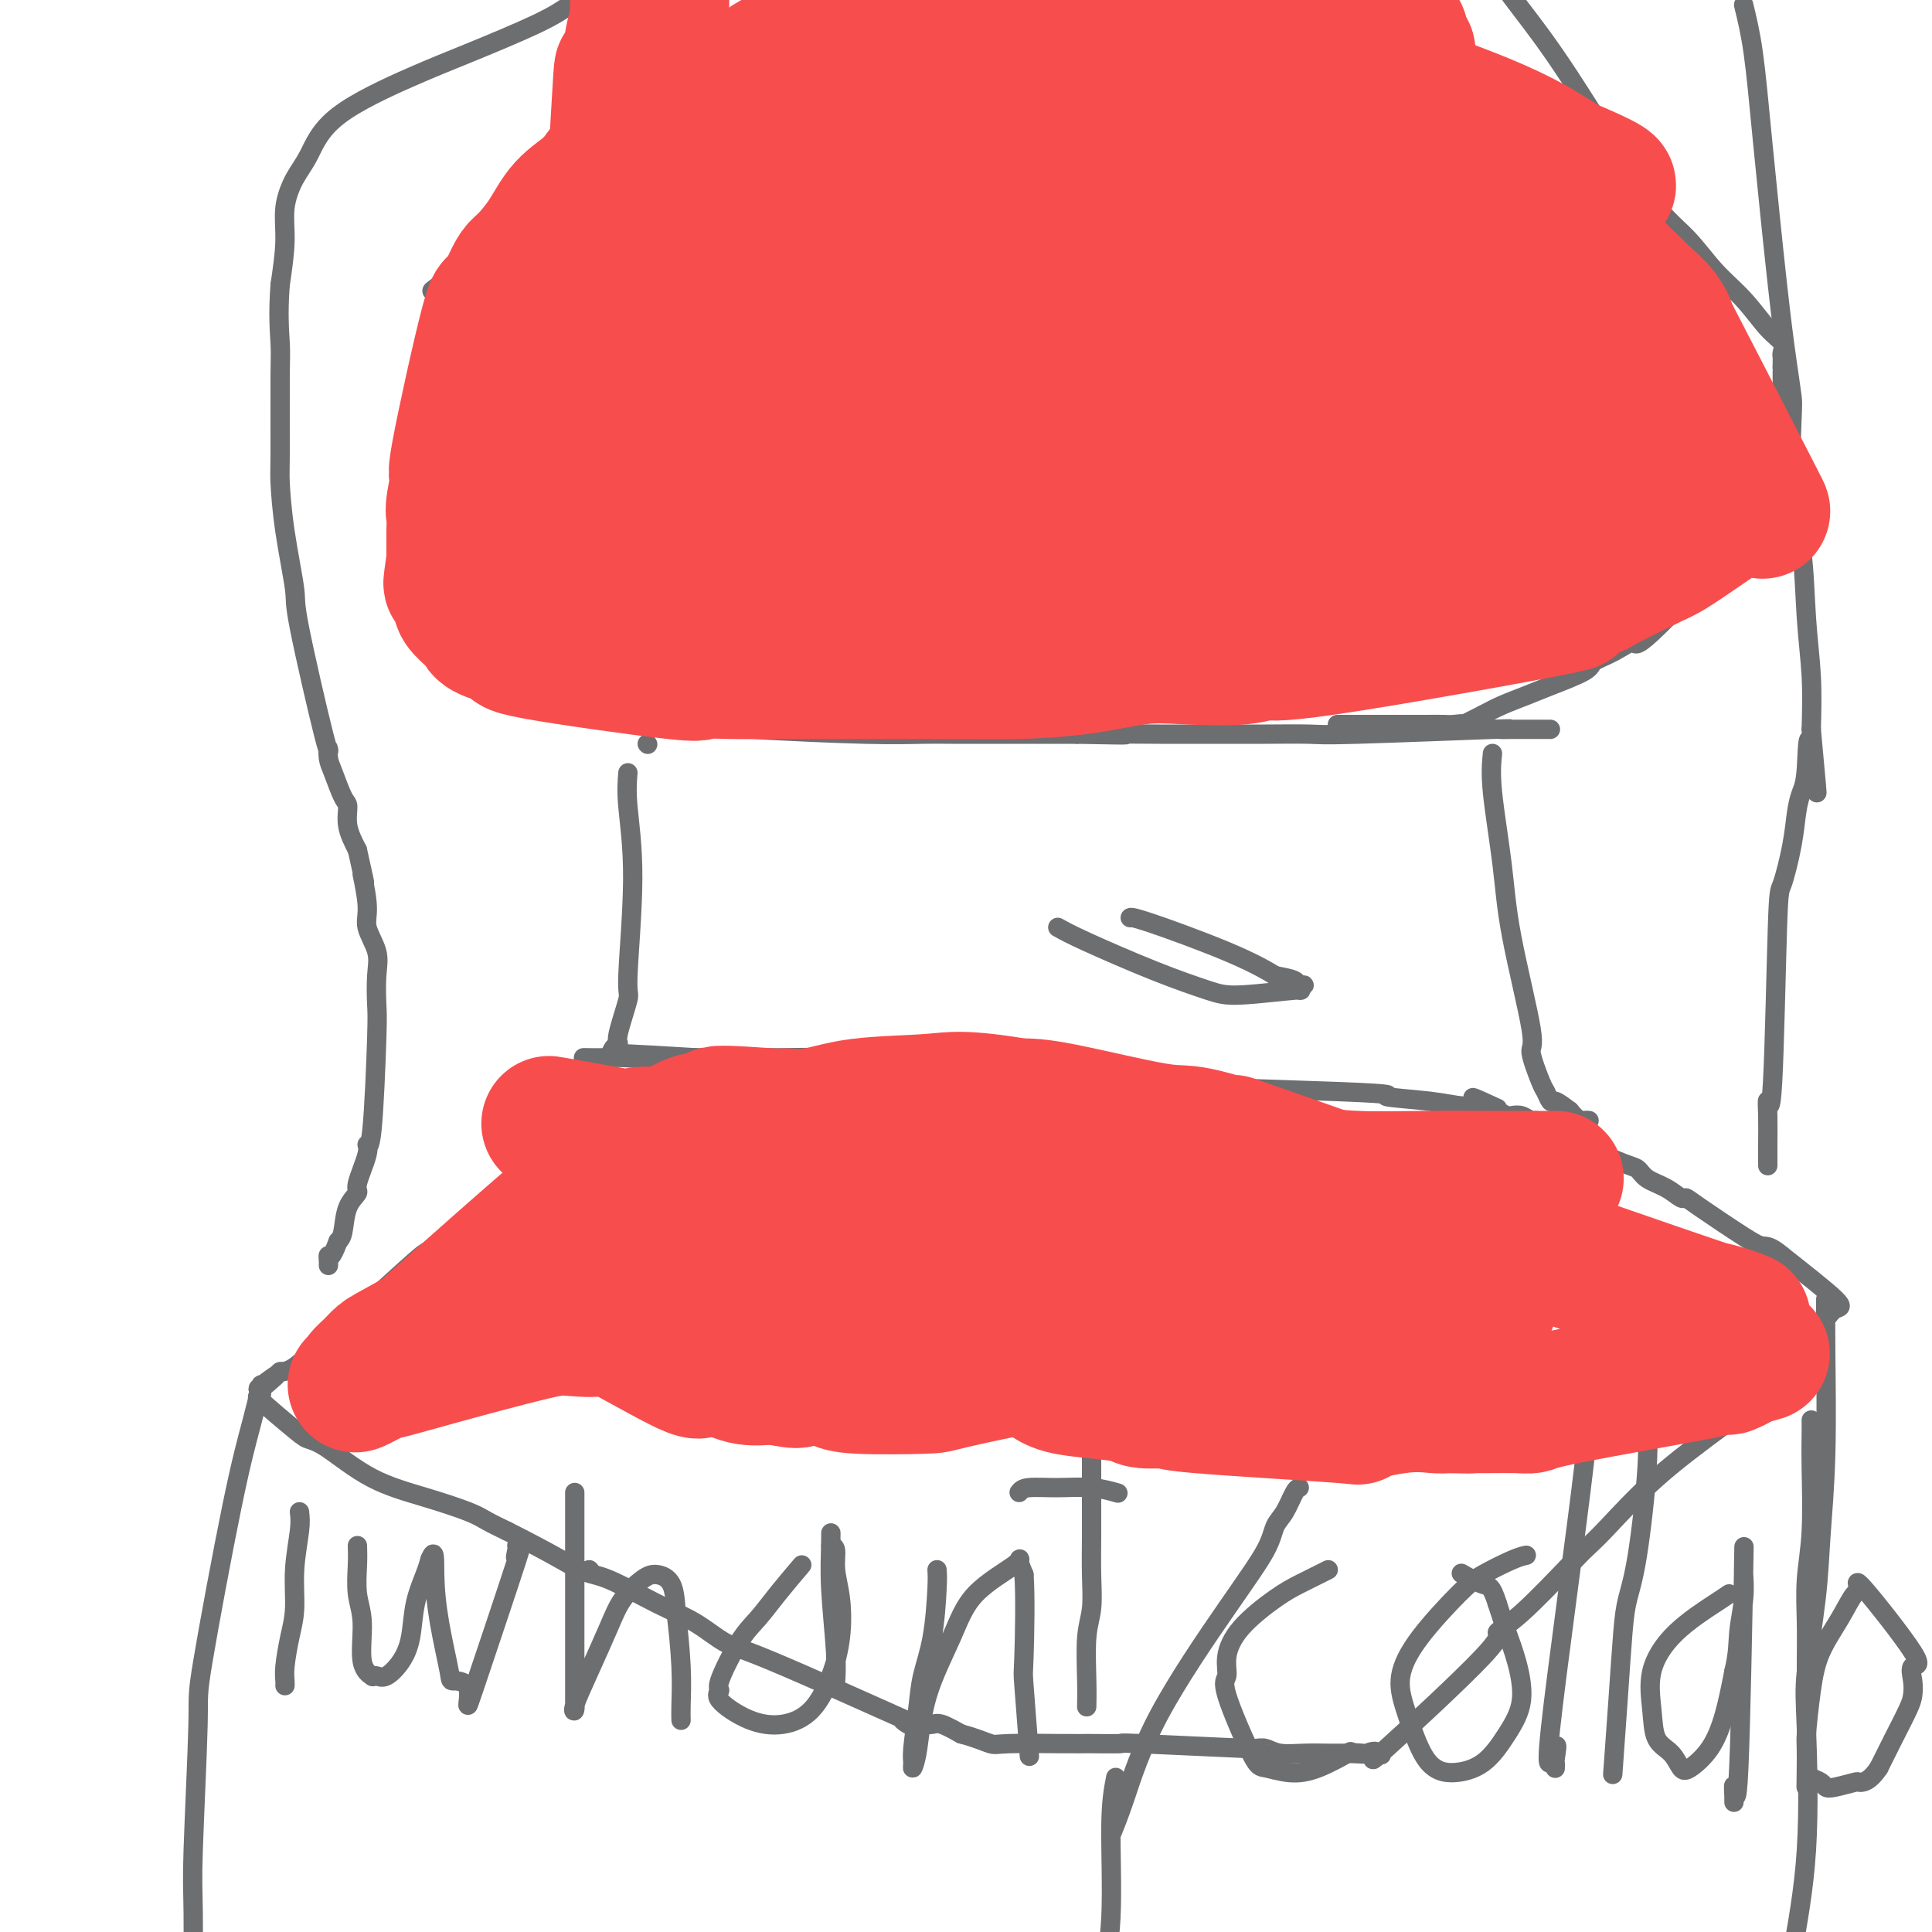 <svg viewBox='0 0 400 400' version='1.1' xmlns='http://www.w3.org/2000/svg' xmlns:xlink='http://www.w3.org/1999/xlink'><g fill='none' stroke='#6D6E70' stroke-width='4' stroke-linecap='round' stroke-linejoin='round'><path d='M183,-6c-6.519,4.793 -13.039,9.586 -18,13c-4.961,3.414 -8.364,5.448 -12,8c-3.636,2.552 -7.506,5.622 -11,8c-3.494,2.378 -6.611,4.064 -9,6c-2.389,1.936 -4.050,4.122 -7,6c-2.950,1.878 -7.188,3.446 -10,5c-2.812,1.554 -4.199,3.092 -5,4c-0.801,0.908 -1.016,1.185 -2,2c-0.984,0.815 -2.738,2.167 -4,3c-1.262,0.833 -2.032,1.147 -3,2c-0.968,0.853 -2.134,2.244 -3,3c-0.866,0.756 -1.433,0.878 -2,1'/><path d='M97,55c-13.757,9.675 -5.150,3.363 -2,1c3.150,-2.363 0.844,-0.778 0,0c-0.844,0.778 -0.227,0.748 0,1c0.227,0.252 0.065,0.786 0,1c-0.065,0.214 -0.032,0.107 0,0'/><path d='M95,58c-0.309,0.626 -0.083,0.692 0,1c0.083,0.308 0.022,0.859 0,1c-0.022,0.141 -0.006,-0.130 0,0c0.006,0.130 0.002,0.659 0,1c-0.002,0.341 -0.000,0.494 0,1c0.000,0.506 0.000,1.366 0,2c-0.000,0.634 -0.000,1.044 0,1c0.000,-0.044 0.000,-0.542 0,1c-0.000,1.542 -0.000,5.123 0,9c0.000,3.877 0.000,8.048 0,10c-0.000,1.952 -0.000,1.683 0,2c0.000,0.317 0.000,1.219 0,2c-0.000,0.781 -0.000,1.441 0,2c0.000,0.559 0.000,1.017 0,2c-0.000,0.983 -0.000,2.492 0,4'/><path d='M95,97c0.454,7.054 1.590,5.190 2,5c0.410,-0.190 0.096,1.296 0,3c-0.096,1.704 0.027,3.627 0,5c-0.027,1.373 -0.203,2.198 0,3c0.203,0.802 0.786,1.583 1,2c0.214,0.417 0.057,0.470 0,1c-0.057,0.530 -0.016,1.537 0,2c0.016,0.463 0.008,0.383 0,2c-0.008,1.617 -0.016,4.930 0,6c0.016,1.070 0.056,-0.105 0,0c-0.056,0.105 -0.207,1.490 0,2c0.207,0.510 0.774,0.146 1,0c0.226,-0.146 0.113,-0.073 0,0'/><path d='M99,128c0.653,4.991 0.287,1.967 0,1c-0.287,-0.967 -0.493,0.123 0,1c0.493,0.877 1.685,1.541 2,2c0.315,0.459 -0.249,0.712 0,1c0.249,0.288 1.309,0.612 2,1c0.691,0.388 1.014,0.840 1,1c-0.014,0.160 -0.364,0.028 1,1c1.364,0.972 4.444,3.048 6,4c1.556,0.952 1.590,0.781 2,1c0.410,0.219 1.196,0.829 2,1c0.804,0.171 1.625,-0.098 2,0c0.375,0.098 0.302,0.562 2,1c1.698,0.438 5.166,0.849 7,1c1.834,0.151 2.032,0.041 3,0c0.968,-0.041 2.705,-0.012 4,0c1.295,0.012 2.147,0.006 3,0'/><path d='M136,144c4.130,0.309 3.955,0.083 4,0c0.045,-0.083 0.310,-0.022 2,0c1.690,0.022 4.806,0.004 7,0c2.194,-0.004 3.465,0.006 4,0c0.535,-0.006 0.334,-0.029 2,0c1.666,0.029 5.199,0.111 7,0c1.801,-0.111 1.869,-0.414 4,0c2.131,0.414 6.323,1.547 8,2c1.677,0.453 0.838,0.227 0,0'/><path d='M309,-6c1.796,2.425 3.591,4.850 6,8c2.409,3.150 5.431,7.026 10,14c4.569,6.974 10.686,17.048 15,23c4.314,5.952 6.824,7.783 9,10c2.176,2.217 4.019,4.821 6,7c1.981,2.179 4.100,3.932 6,6c1.900,2.068 3.581,4.452 5,6c1.419,1.548 2.576,2.260 3,3c0.424,0.740 0.114,1.508 0,2c-0.114,0.492 -0.031,0.709 0,1c0.031,0.291 0.009,0.654 0,1c-0.009,0.346 -0.004,0.673 0,1'/><path d='M369,76c-0.000,0.713 -0.001,-0.006 0,0c0.001,0.006 0.002,0.737 0,1c-0.002,0.263 -0.008,0.058 0,1c0.008,0.942 0.029,3.030 0,5c-0.029,1.970 -0.110,3.823 0,6c0.110,2.177 0.411,4.679 -1,8c-1.411,3.321 -4.533,7.460 -6,10c-1.467,2.540 -1.280,3.482 -5,8c-3.720,4.518 -11.348,12.613 -15,16c-3.652,3.387 -3.327,2.066 -4,2c-0.673,-0.066 -2.345,1.123 -4,2c-1.655,0.877 -3.292,1.442 -4,2c-0.708,0.558 -0.485,1.108 -2,2c-1.515,0.892 -4.767,2.126 -7,3c-2.233,0.874 -3.447,1.389 -5,2c-1.553,0.611 -3.444,1.317 -5,2c-1.556,0.683 -2.778,1.341 -4,2'/><path d='M307,148c-6.218,3.083 -4.265,2.290 -4,2c0.265,-0.290 -1.160,-0.078 -2,0c-0.840,0.078 -1.096,0.021 -2,0c-0.904,-0.021 -2.457,-0.006 -4,0c-1.543,0.006 -3.078,0.001 -4,0c-0.922,-0.001 -1.232,-0.000 -2,0c-0.768,0.000 -1.996,0.000 -4,0c-2.004,-0.000 -4.786,-0.000 -6,0c-1.214,0.000 -0.862,0.000 -1,0c-0.138,-0.000 -0.768,-0.000 -1,0c-0.232,0.000 -0.066,0.000 0,0c0.066,-0.000 0.033,-0.000 0,0'/><path d='M134,154c0.000,0.000 0.100,0.100 0.1,0.1'/><path d='M132,150c2.179,-0.083 4.357,-0.166 8,0c3.643,0.166 8.750,0.580 16,1c7.250,0.420 16.642,0.845 23,1c6.358,0.155 9.682,0.042 12,0c2.318,-0.042 3.631,-0.011 6,0c2.369,0.011 5.795,0.003 8,0c2.205,-0.003 3.189,-0.001 4,0c0.811,0.001 1.449,0.000 3,0c1.551,-0.000 4.015,-0.000 6,0c1.985,0.000 3.493,0.000 5,0'/><path d='M223,152c15.464,0.309 8.623,0.083 8,0c-0.623,-0.083 4.971,-0.023 9,0c4.029,0.023 6.494,0.007 9,0c2.506,-0.007 5.055,-0.006 7,0c1.945,0.006 3.286,0.016 6,0c2.714,-0.016 6.801,-0.057 9,0c2.199,0.057 2.512,0.211 10,0c7.488,-0.211 22.153,-0.789 28,-1c5.847,-0.211 2.877,-0.057 2,0c-0.877,0.057 0.340,0.015 2,0c1.660,-0.015 3.765,-0.004 5,0c1.235,0.004 1.602,0.001 2,0c0.398,-0.001 0.828,-0.000 1,0c0.172,0.000 0.086,0.000 0,0'/><path d='M130,160c-0.148,1.840 -0.296,3.680 0,7c0.296,3.320 1.037,8.118 1,15c-0.037,6.882 -0.850,15.846 -1,20c-0.150,4.154 0.364,3.496 0,5c-0.364,1.504 -1.607,5.169 -2,7c-0.393,1.831 0.063,1.828 0,2c-0.063,0.172 -0.646,0.520 -1,1c-0.354,0.480 -0.480,1.091 -1,2c-0.520,0.909 -1.434,2.117 -2,3c-0.566,0.883 -0.783,1.442 -1,2'/><path d='M123,224c-1.569,2.958 -1.993,1.854 -2,2c-0.007,0.146 0.401,1.541 0,2c-0.401,0.459 -1.613,-0.018 -2,0c-0.387,0.018 0.050,0.531 0,1c-0.050,0.469 -0.587,0.894 -1,1c-0.413,0.106 -0.702,-0.108 -1,0c-0.298,0.108 -0.604,0.538 -1,1c-0.396,0.462 -0.883,0.957 -1,1c-0.117,0.043 0.134,-0.364 0,0c-0.134,0.364 -0.655,1.500 -1,2c-0.345,0.500 -0.516,0.365 -1,1c-0.484,0.635 -1.281,2.038 -2,3c-0.719,0.962 -1.359,1.481 -2,2'/><path d='M109,240c-2.439,2.983 -1.536,2.440 -2,3c-0.464,0.560 -2.293,2.224 -3,3c-0.707,0.776 -0.290,0.662 -3,3c-2.710,2.338 -8.547,7.126 -11,9c-2.453,1.874 -1.522,0.835 -4,3c-2.478,2.165 -8.364,7.536 -11,10c-2.636,2.464 -2.024,2.023 -2,2c0.024,-0.023 -0.542,0.372 -1,1c-0.458,0.628 -0.808,1.489 -1,2c-0.192,0.511 -0.227,0.673 -1,1c-0.773,0.327 -2.285,0.819 -4,2c-1.715,1.181 -3.633,3.052 -5,4c-1.367,0.948 -2.184,0.974 -3,1'/><path d='M58,284c-7.934,6.914 -2.268,2.200 -1,1c1.268,-1.200 -1.863,1.112 -3,2c-1.137,0.888 -0.281,0.350 0,0c0.281,-0.350 -0.014,-0.511 0,0c0.014,0.511 0.338,1.694 0,2c-0.338,0.306 -1.337,-0.267 0,1c1.337,1.267 5.011,4.373 7,6c1.989,1.627 2.293,1.777 3,2c0.707,0.223 1.816,0.521 4,2c2.184,1.479 5.444,4.139 9,6c3.556,1.861 7.407,2.921 11,4c3.593,1.079 6.929,2.175 9,3c2.071,0.825 2.877,1.379 4,2c1.123,0.621 2.561,1.311 4,2'/><path d='M105,317c9.974,5.008 12.908,7.026 15,8c2.092,0.974 3.340,0.902 6,2c2.660,1.098 6.731,3.364 10,5c3.269,1.636 5.736,2.640 8,4c2.264,1.360 4.327,3.076 6,4c1.673,0.924 2.958,1.057 10,4c7.042,2.943 19.840,8.698 25,11c5.160,2.302 2.681,1.153 2,1c-0.681,-0.153 0.435,0.690 1,1c0.565,0.310 0.580,0.089 1,0c0.420,-0.089 1.247,-0.044 2,0c0.753,0.044 1.434,0.089 2,0c0.566,-0.089 1.019,-0.311 2,0c0.981,0.311 2.491,1.156 4,2'/><path d='M199,359c2.978,0.762 4.924,1.669 6,2c1.076,0.331 1.283,0.088 4,0c2.717,-0.088 7.944,-0.020 11,0c3.056,0.020 3.943,-0.009 6,0c2.057,0.009 5.286,0.055 6,0c0.714,-0.055 -1.085,-0.212 4,0c5.085,0.212 17.055,0.793 22,1c4.945,0.207 2.867,0.041 2,0c-0.867,-0.041 -0.522,0.041 0,0c0.522,-0.041 1.220,-0.207 2,0c0.780,0.207 1.642,0.788 3,1c1.358,0.212 3.212,0.057 5,0c1.788,-0.057 3.511,-0.016 5,0c1.489,0.016 2.745,0.008 4,0'/><path d='M279,363c12.772,0.623 4.703,0.181 2,0c-2.703,-0.181 -0.038,-0.102 1,0c1.038,0.102 0.450,0.225 1,0c0.550,-0.225 2.238,-0.798 2,0c-0.238,0.798 -2.401,2.968 2,-1c4.401,-3.968 15.367,-14.074 20,-19c4.633,-4.926 2.934,-4.672 3,-5c0.066,-0.328 1.897,-1.237 5,-4c3.103,-2.763 7.478,-7.378 10,-10c2.522,-2.622 3.191,-3.249 4,-4c0.809,-0.751 1.756,-1.625 4,-4c2.244,-2.375 5.784,-6.250 10,-10c4.216,-3.750 9.108,-7.375 14,-11'/><path d='M357,295c13.325,-12.356 10.636,-9.245 11,-10c0.364,-0.755 3.780,-5.376 6,-8c2.220,-2.624 3.245,-3.250 4,-4c0.755,-0.750 1.242,-1.625 2,-2c0.758,-0.375 1.788,-0.250 0,-2c-1.788,-1.750 -6.394,-5.375 -11,-9'/><path d='M369,260c-2.499,-2.122 -3.246,-1.926 -4,-2c-0.754,-0.074 -1.516,-0.418 -4,-2c-2.484,-1.582 -6.689,-4.401 -9,-6c-2.311,-1.599 -2.726,-1.976 -3,-2c-0.274,-0.024 -0.405,0.307 -1,0c-0.595,-0.307 -1.652,-1.252 -3,-2c-1.348,-0.748 -2.988,-1.301 -4,-2c-1.012,-0.699 -1.398,-1.545 -2,-2c-0.602,-0.455 -1.421,-0.518 -5,-2c-3.579,-1.482 -9.919,-4.383 -13,-6c-3.081,-1.617 -2.905,-1.949 -3,-2c-0.095,-0.051 -0.462,0.180 -1,0c-0.538,-0.180 -1.247,-0.770 -2,-1c-0.753,-0.230 -1.549,-0.100 -2,0c-0.451,0.100 -0.557,0.172 -1,0c-0.443,-0.172 -1.221,-0.586 -2,-1'/><path d='M310,230c-9.356,-4.864 -3.247,-2.025 -1,-1c2.247,1.025 0.631,0.234 -1,0c-1.631,-0.234 -3.276,0.088 -5,0c-1.724,-0.088 -3.526,-0.587 -7,-1c-3.474,-0.413 -8.621,-0.740 -9,-1c-0.379,-0.260 4.011,-0.455 -10,-1c-14.011,-0.545 -46.422,-1.442 -60,-2c-13.578,-0.558 -8.323,-0.776 -8,-1c0.323,-0.224 -4.286,-0.452 -9,-1c-4.714,-0.548 -9.531,-1.415 -15,-2c-5.469,-0.585 -11.588,-0.888 -15,-1c-3.412,-0.112 -4.118,-0.032 -8,0c-3.882,0.032 -10.941,0.016 -18,0'/><path d='M144,219c-27.745,-1.702 -14.106,-0.456 -10,0c4.106,0.456 -1.320,0.122 -4,0c-2.680,-0.122 -2.615,-0.033 -4,0c-1.385,0.033 -4.219,0.009 -5,0c-0.781,-0.009 0.491,-0.003 1,0c0.509,0.003 0.254,0.001 0,0'/><path d='M309,156c-0.199,1.991 -0.399,3.982 0,8c0.399,4.018 1.396,10.065 2,15c0.604,4.935 0.816,8.760 2,15c1.184,6.240 3.340,14.895 4,19c0.660,4.105 -0.175,3.659 0,5c0.175,1.341 1.362,4.470 2,6c0.638,1.530 0.728,1.462 1,2c0.272,0.538 0.727,1.683 1,2c0.273,0.317 0.364,-0.195 1,0c0.636,0.195 1.818,1.098 3,2'/><path d='M325,230c1.857,2.310 2.500,2.083 3,2c0.500,-0.083 0.857,-0.024 1,0c0.143,0.024 0.071,0.012 0,0'/><path d='M219,192c1.251,0.699 2.502,1.399 6,3c3.498,1.601 9.244,4.104 14,6c4.756,1.896 8.523,3.183 11,4c2.477,0.817 3.665,1.162 7,1c3.335,-0.162 8.816,-0.831 11,-1c2.184,-0.169 1.071,0.162 1,0c-0.071,-0.162 0.898,-0.817 1,-1c0.102,-0.183 -0.665,0.104 -1,0c-0.335,-0.104 -0.239,-0.601 -1,-1c-0.761,-0.399 -2.381,-0.699 -4,-1'/><path d='M264,202c-1.978,-1.249 -4.922,-2.871 -10,-5c-5.078,-2.129 -12.290,-4.766 -16,-6c-3.710,-1.234 -3.917,-1.067 -4,-1c-0.083,0.067 -0.041,0.033 0,0'/><path d='M118,1c-1.627,1.113 -3.254,2.226 -7,4c-3.746,1.774 -9.612,4.209 -14,6c-4.388,1.791 -7.299,2.938 -12,5c-4.701,2.062 -11.192,5.037 -15,8c-3.808,2.963 -4.932,5.913 -6,8c-1.068,2.087 -2.080,3.312 -3,5c-0.920,1.688 -1.748,3.839 -2,6c-0.252,2.161 0.071,4.332 0,7c-0.071,2.668 -0.535,5.834 -1,9'/><path d='M58,59c-0.464,5.939 -0.123,9.785 0,12c0.123,2.215 0.027,2.797 0,7c-0.027,4.203 0.016,12.027 0,16c-0.016,3.973 -0.092,4.094 0,6c0.092,1.906 0.350,5.598 1,10c0.650,4.402 1.690,9.515 2,12c0.310,2.485 -0.111,2.343 1,8c1.111,5.657 3.754,17.113 5,22c1.246,4.887 1.094,3.205 1,3c-0.094,-0.205 -0.132,1.066 0,2c0.132,0.934 0.433,1.529 1,3c0.567,1.471 1.399,3.817 2,5c0.601,1.183 0.969,1.203 1,2c0.031,0.797 -0.277,2.371 0,4c0.277,1.629 1.138,3.315 2,5'/><path d='M74,176c2.478,11.042 1.172,5.648 1,5c-0.172,-0.648 0.791,3.451 1,6c0.209,2.549 -0.336,3.549 0,5c0.336,1.451 1.551,3.354 2,5c0.449,1.646 0.130,3.036 0,5c-0.130,1.964 -0.071,4.504 0,6c0.071,1.496 0.155,1.949 0,7c-0.155,5.051 -0.547,14.700 -1,19c-0.453,4.300 -0.965,3.250 -1,3c-0.035,-0.250 0.408,0.300 0,2c-0.408,1.700 -1.667,4.549 -2,6c-0.333,1.451 0.261,1.502 0,2c-0.261,0.498 -1.378,1.442 -2,3c-0.622,1.558 -0.749,3.731 -1,5c-0.251,1.269 -0.625,1.635 -1,2'/><path d='M70,257c-1.536,4.193 -1.876,3.175 -2,3c-0.124,-0.175 -0.033,0.491 0,1c0.033,0.509 0.010,0.860 0,1c-0.010,0.140 -0.005,0.070 0,0'/><path d='M361,1c0.696,2.839 1.391,5.678 2,10c0.609,4.322 1.130,10.127 2,19c0.870,8.873 2.088,20.814 3,29c0.912,8.186 1.519,12.619 2,16c0.481,3.381 0.835,5.712 1,7c0.165,1.288 0.139,1.533 0,5c-0.139,3.467 -0.391,10.155 0,15c0.391,4.845 1.424,7.845 2,12c0.576,4.155 0.693,9.465 1,14c0.307,4.535 0.802,8.296 1,12c0.198,3.704 0.099,7.352 0,11'/><path d='M375,151c2.214,23.938 0.749,8.783 0,4c-0.749,-4.783 -0.782,0.807 -1,4c-0.218,3.193 -0.622,3.989 -1,5c-0.378,1.011 -0.731,2.237 -1,4c-0.269,1.763 -0.454,4.063 -1,7c-0.546,2.937 -1.453,6.510 -2,8c-0.547,1.490 -0.735,0.898 -1,9c-0.265,8.102 -0.607,24.900 -1,32c-0.393,7.100 -0.837,4.502 -1,4c-0.163,-0.502 -0.044,1.092 0,3c0.044,1.908 0.012,4.129 0,6c-0.012,1.871 -0.003,3.392 0,4c0.003,0.608 0.002,0.304 0,0'/><path d='M231,368c-0.469,2.405 -0.939,4.809 -1,10c-0.061,5.191 0.286,13.168 0,19c-0.286,5.832 -1.205,9.521 -2,16c-0.795,6.479 -1.465,15.750 -2,23c-0.535,7.250 -0.935,12.479 -1,16c-0.065,3.521 0.206,5.333 0,8c-0.206,2.667 -0.890,6.189 -2,11c-1.110,4.811 -2.645,10.911 -4,15c-1.355,4.089 -2.530,6.168 -3,7c-0.470,0.832 -0.235,0.416 0,0'/><path d='M54,287c-0.568,2.373 -1.137,4.746 -2,8c-0.863,3.254 -2.021,7.388 -4,17c-1.979,9.612 -4.779,24.701 -6,32c-1.221,7.299 -0.862,6.810 -1,13c-0.138,6.190 -0.771,19.061 -1,26c-0.229,6.939 -0.053,7.947 0,13c0.053,5.053 -0.016,14.152 0,22c0.016,7.848 0.118,14.444 0,19c-0.118,4.556 -0.455,7.073 1,13c1.455,5.927 4.701,15.265 6,19c1.299,3.735 0.649,1.868 0,0'/><path d='M378,269c-0.026,2.710 -0.053,5.420 0,11c0.053,5.580 0.185,14.031 0,21c-0.185,6.969 -0.688,12.458 -1,17c-0.312,4.542 -0.433,8.139 -1,13c-0.567,4.861 -1.582,10.987 -2,15c-0.418,4.013 -0.241,5.913 0,12c0.241,6.087 0.546,16.359 0,25c-0.546,8.641 -1.941,15.649 -3,22c-1.059,6.351 -1.780,12.045 -3,17c-1.220,4.955 -2.937,9.170 -4,12c-1.063,2.830 -1.470,4.274 -2,6c-0.530,1.726 -1.181,3.734 -2,7c-0.819,3.266 -1.805,7.790 -3,12c-1.195,4.210 -2.597,8.105 -4,12'/><path d='M353,471c-3.000,8.511 -3.000,5.289 -3,4c0.000,-1.289 0.000,-0.644 0,0'/><path d='M230,380c0.838,-2.036 1.677,-4.071 3,-8c1.323,-3.929 3.131,-9.750 7,-17c3.869,-7.250 9.800,-15.929 14,-22c4.200,-6.071 6.670,-9.536 8,-12c1.330,-2.464 1.519,-3.928 2,-5c0.481,-1.072 1.253,-1.751 2,-3c0.747,-1.249 1.470,-3.067 2,-4c0.530,-0.933 0.866,-0.981 1,-1c0.134,-0.019 0.067,-0.010 0,0'/><path d='M62,313c0.119,0.990 0.238,1.980 0,4c-0.238,2.020 -0.834,5.070 -1,8c-0.166,2.930 0.099,5.742 0,8c-0.099,2.258 -0.562,3.964 -1,6c-0.438,2.036 -0.849,4.402 -1,6c-0.151,1.598 -0.040,2.428 0,3c0.040,0.572 0.011,0.885 0,1c-0.011,0.115 -0.003,0.033 0,0c0.003,-0.033 0.002,-0.016 0,0'/><path d='M74,320c0.035,1.135 0.070,2.269 0,4c-0.070,1.731 -0.244,4.058 0,6c0.244,1.942 0.905,3.501 1,6c0.095,2.499 -0.376,5.940 0,8c0.376,2.060 1.599,2.740 2,3c0.401,0.260 -0.019,0.099 0,0c0.019,-0.099 0.476,-0.135 1,0c0.524,0.135 1.114,0.441 2,0c0.886,-0.441 2.070,-1.628 3,-3c0.930,-1.372 1.608,-2.928 2,-5c0.392,-2.072 0.497,-4.658 1,-7c0.503,-2.342 1.405,-4.438 2,-6c0.595,-1.562 0.884,-2.589 1,-3c0.116,-0.411 0.058,-0.205 0,0'/><path d='M89,323c1.126,-3.022 0.941,-0.077 1,3c0.059,3.077 0.360,6.288 1,10c0.640,3.712 1.617,7.927 2,10c0.383,2.073 0.172,2.004 1,2c0.828,-0.004 2.695,0.055 3,2c0.305,1.945 -0.952,5.775 1,0c1.952,-5.775 7.111,-21.155 9,-27c1.889,-5.845 0.506,-2.154 0,-1c-0.506,1.154 -0.136,-0.228 0,-1c0.136,-0.772 0.039,-0.935 0,-1c-0.039,-0.065 -0.019,-0.033 0,0'/><path d='M122,325c0.000,0.000 0.100,0.100 0.1,0.1'/><path d='M119,309c-0.000,0.929 -0.000,1.859 0,4c0.000,2.141 0.001,5.495 0,8c-0.001,2.505 -0.002,4.161 0,10c0.002,5.839 0.008,15.861 0,20c-0.008,4.139 -0.032,2.394 0,2c0.032,-0.394 0.118,0.563 0,1c-0.118,0.437 -0.439,0.356 0,-1c0.439,-1.356 1.639,-3.986 3,-7c1.361,-3.014 2.883,-6.412 4,-9c1.117,-2.588 1.830,-4.365 3,-6c1.170,-1.635 2.798,-3.129 4,-4c1.202,-0.871 1.977,-1.119 3,-1c1.023,0.119 2.292,0.605 3,2c0.708,1.395 0.854,3.697 1,6'/><path d='M140,334c0.381,2.982 0.834,7.439 1,11c0.166,3.561 0.045,6.228 0,8c-0.045,1.772 -0.013,2.649 0,3c0.013,0.351 0.006,0.175 0,0'/><path d='M166,324c-1.748,2.060 -3.497,4.120 -5,6c-1.503,1.880 -2.761,3.579 -4,5c-1.239,1.421 -2.459,2.562 -4,5c-1.541,2.438 -3.404,6.171 -4,8c-0.596,1.829 0.076,1.752 0,2c-0.076,0.248 -0.901,0.821 0,2c0.901,1.179 3.527,2.966 6,4c2.473,1.034 4.793,1.317 7,1c2.207,-0.317 4.300,-1.235 6,-3c1.700,-1.765 3.006,-4.378 4,-7c0.994,-2.622 1.675,-5.252 2,-8c0.325,-2.748 0.293,-5.613 0,-8c-0.293,-2.387 -0.848,-4.297 -1,-6c-0.152,-1.703 0.099,-3.201 0,-4c-0.099,-0.799 -0.550,-0.900 -1,-1'/><path d='M172,320c0.016,-4.538 0.057,-2.382 0,0c-0.057,2.382 -0.211,4.989 0,9c0.211,4.011 0.788,9.426 1,13c0.212,3.574 0.061,5.307 0,6c-0.061,0.693 -0.030,0.347 0,0'/><path d='M194,325c0.058,0.760 0.117,1.520 0,4c-0.117,2.480 -0.409,6.681 -1,10c-0.591,3.319 -1.480,5.756 -2,8c-0.520,2.244 -0.672,4.293 -1,7c-0.328,2.707 -0.831,6.071 -1,8c-0.169,1.929 -0.005,2.424 0,3c0.005,0.576 -0.149,1.234 0,1c0.149,-0.234 0.601,-1.358 1,-4c0.399,-2.642 0.743,-6.801 2,-11c1.257,-4.199 3.425,-8.437 5,-12c1.575,-3.563 2.556,-6.450 5,-9c2.444,-2.550 6.350,-4.764 8,-6c1.650,-1.236 1.043,-1.496 1,-1c-0.043,0.496 0.479,1.748 1,3'/><path d='M212,326c0.325,4.003 0.139,13.011 0,17c-0.139,3.989 -0.230,2.959 0,6c0.230,3.041 0.780,10.155 1,13c0.220,2.845 0.110,1.423 0,0'/><path d='M226,289c-0.002,7.092 -0.004,14.185 0,19c0.004,4.815 0.015,7.354 0,10c-0.015,2.646 -0.057,5.400 0,8c0.057,2.600 0.211,5.048 0,7c-0.211,1.952 -0.789,3.410 -1,6c-0.211,2.590 -0.057,6.313 0,9c0.057,2.687 0.016,4.339 0,5c-0.016,0.661 -0.008,0.330 0,0'/><path d='M211,309c0.338,-0.431 0.676,-0.861 2,-1c1.324,-0.139 3.633,0.014 6,0c2.367,-0.014 4.791,-0.196 7,0c2.209,0.196 4.203,0.770 5,1c0.797,0.230 0.399,0.115 0,0'/><path d='M275,325c-0.494,0.249 -0.988,0.499 -2,1c-1.012,0.501 -2.543,1.255 -4,2c-1.457,0.745 -2.840,1.482 -5,3c-2.160,1.518 -5.098,3.819 -7,6c-1.902,2.181 -2.769,4.244 -3,6c-0.231,1.756 0.173,3.207 0,4c-0.173,0.793 -0.923,0.930 0,4c0.923,3.070 3.520,9.074 5,12c1.480,2.926 1.844,2.773 3,3c1.156,0.227 3.104,0.834 5,1c1.896,0.166 3.741,-0.109 6,-1c2.259,-0.891 4.931,-2.397 6,-3c1.069,-0.603 0.534,-0.301 0,0'/><path d='M316,322c-0.684,0.146 -1.368,0.291 -3,1c-1.632,0.709 -4.212,1.981 -6,3c-1.788,1.019 -2.786,1.784 -5,4c-2.214,2.216 -5.646,5.882 -8,9c-2.354,3.118 -3.629,5.687 -4,8c-0.371,2.313 0.164,4.368 1,7c0.836,2.632 1.973,5.840 3,8c1.027,2.160 1.944,3.270 3,4c1.056,0.730 2.253,1.078 4,1c1.747,-0.078 4.046,-0.581 6,-2c1.954,-1.419 3.565,-3.753 5,-6c1.435,-2.247 2.694,-4.406 3,-7c0.306,-2.594 -0.341,-5.621 -1,-8c-0.659,-2.379 -1.331,-4.108 -2,-6c-0.669,-1.892 -1.334,-3.946 -2,-6'/><path d='M310,332c-1.214,-3.881 -1.750,-3.583 -3,-4c-1.250,-0.417 -3.214,-1.548 -4,-2c-0.786,-0.452 -0.393,-0.226 0,0'/><path d='M328,290c0.823,-0.628 1.646,-1.255 0,13c-1.646,14.255 -5.762,43.393 -7,55c-1.238,11.607 0.400,5.685 1,4c0.600,-1.685 0.161,0.869 0,2c-0.161,1.131 -0.043,0.839 0,1c0.043,0.161 0.012,0.774 0,1c-0.012,0.226 -0.003,0.065 0,0c0.003,-0.065 0.002,-0.032 0,0'/><path d='M341,289c-0.046,1.463 -0.092,2.926 0,5c0.092,2.074 0.323,4.759 0,10c-0.323,5.241 -1.201,13.039 -2,18c-0.799,4.961 -1.521,7.086 -2,9c-0.479,1.914 -0.716,3.616 -1,7c-0.284,3.384 -0.615,8.450 -1,14c-0.385,5.550 -0.824,11.586 -1,14c-0.176,2.414 -0.088,1.207 0,0'/><path d='M358,330c-0.513,0.355 -1.026,0.711 -3,2c-1.974,1.289 -5.409,3.513 -8,6c-2.591,2.487 -4.338,5.237 -5,8c-0.662,2.763 -0.240,5.538 0,8c0.240,2.462 0.297,4.611 1,6c0.703,1.389 2.051,2.017 3,3c0.949,0.983 1.500,2.321 2,3c0.500,0.679 0.948,0.697 2,0c1.052,-0.697 2.706,-2.111 4,-4c1.294,-1.889 2.227,-4.254 3,-7c0.773,-2.746 1.387,-5.873 2,-9'/><path d='M359,346c0.939,-3.937 0.787,-5.781 1,-8c0.213,-2.219 0.790,-4.813 1,-7c0.210,-2.187 0.054,-3.965 0,-5c-0.054,-1.035 -0.004,-1.325 0,-1c0.004,0.325 -0.037,1.265 0,-1c0.037,-2.265 0.154,-7.736 0,1c-0.154,8.736 -0.577,31.679 -1,41c-0.423,9.321 -0.845,5.020 -1,4c-0.155,-1.020 -0.041,1.242 0,2c0.041,0.758 0.011,0.012 0,0c-0.011,-0.012 -0.003,0.711 0,1c0.003,0.289 0.002,0.145 0,0'/><path d='M375,294c0.008,0.804 0.016,1.608 0,3c-0.016,1.392 -0.057,3.371 0,7c0.057,3.629 0.211,8.908 0,13c-0.211,4.092 -0.789,6.996 -1,10c-0.211,3.004 -0.057,6.107 0,9c0.057,2.893 0.015,5.577 0,8c-0.015,2.423 -0.004,4.585 0,7c0.004,2.415 0.001,5.082 0,7c-0.001,1.918 -0.000,3.086 0,4c0.000,0.914 0.000,1.575 0,2c-0.000,0.425 -0.000,0.614 0,1c0.000,0.386 0.000,0.967 0,1c-0.000,0.033 -0.000,-0.484 0,-1'/><path d='M374,365c-0.143,10.943 -0.002,2.799 0,-1c0.002,-3.799 -0.137,-3.253 0,-5c0.137,-1.747 0.550,-5.785 1,-9c0.450,-3.215 0.937,-5.606 2,-8c1.063,-2.394 2.701,-4.791 4,-7c1.299,-2.209 2.260,-4.230 3,-5c0.740,-0.770 1.260,-0.289 1,-1c-0.260,-0.711 -1.299,-2.616 1,0c2.299,2.616 7.935,9.751 10,13c2.065,3.249 0.558,2.611 0,3c-0.558,0.389 -0.169,1.803 0,3c0.169,1.197 0.117,2.177 0,3c-0.117,0.823 -0.301,1.491 -1,3c-0.699,1.509 -1.914,3.860 -3,6c-1.086,2.140 -2.043,4.070 -3,6'/><path d='M389,366c-1.985,3.015 -3.448,3.054 -4,3c-0.552,-0.054 -0.193,-0.199 -1,0c-0.807,0.199 -2.780,0.743 -4,1c-1.220,0.257 -1.686,0.226 -2,0c-0.314,-0.226 -0.476,-0.648 -1,-1c-0.524,-0.352 -1.410,-0.633 -2,-1c-0.590,-0.367 -0.883,-0.819 -1,-1c-0.117,-0.181 -0.059,-0.090 0,0'/></g>
<g fill='none' stroke='#F84D4D' stroke-width='28' stroke-linecap='round' stroke-linejoin='round'><path d='M223,0c-2.661,0.318 -5.322,0.637 -10,1c-4.678,0.363 -11.374,0.771 -17,2c-5.626,1.229 -10.183,3.277 -14,4c-3.817,0.723 -6.896,0.119 -11,1c-4.104,0.881 -9.233,3.246 -12,5c-2.767,1.754 -3.171,2.899 -5,4c-1.829,1.101 -5.084,2.160 -8,4c-2.916,1.840 -5.493,4.462 -8,6c-2.507,1.538 -4.944,1.991 -7,3c-2.056,1.009 -3.730,2.574 -5,4c-1.270,1.426 -2.135,2.713 -3,4'/><path d='M123,38c-2.412,2.082 -4.442,3.286 -6,5c-1.558,1.714 -2.645,3.939 -4,6c-1.355,2.061 -2.977,3.959 -4,5c-1.023,1.041 -1.446,1.226 -2,2c-0.554,0.774 -1.240,2.138 -2,4c-0.760,1.862 -1.595,4.222 -2,4c-0.405,-0.222 -0.382,-3.025 -2,3c-1.618,6.025 -4.878,20.878 -6,27c-1.122,6.122 -0.104,3.511 0,4c0.104,0.489 -0.704,4.076 -1,6c-0.296,1.924 -0.079,2.186 0,3c0.079,0.814 0.021,2.181 0,3c-0.021,0.819 -0.006,1.091 0,2c0.006,0.909 0.003,2.454 0,4'/><path d='M94,116c-1.140,8.055 -0.489,3.691 0,3c0.489,-0.691 0.818,2.291 1,4c0.182,1.709 0.219,2.146 1,3c0.781,0.854 2.306,2.125 3,3c0.694,0.875 0.556,1.355 2,2c1.444,0.645 4.469,1.455 5,2c0.531,0.545 -1.432,0.826 5,2c6.432,1.174 21.261,3.243 28,4c6.739,0.757 5.389,0.203 6,0c0.611,-0.203 3.183,-0.054 6,0c2.817,0.054 5.879,0.015 7,0c1.121,-0.015 0.302,-0.004 4,0c3.698,0.004 11.914,0.001 18,0c6.086,-0.001 10.043,-0.001 14,0'/><path d='M194,139c11.733,0.029 13.565,0.100 17,0c3.435,-0.100 8.472,-0.371 13,-1c4.528,-0.629 8.547,-1.614 12,-2c3.453,-0.386 6.341,-0.171 10,0c3.659,0.171 8.088,0.300 11,0c2.912,-0.300 4.305,-1.027 5,-1c0.695,0.027 0.691,0.808 13,-1c12.309,-1.808 36.932,-6.203 46,-8c9.068,-1.797 2.580,-0.994 1,-1c-1.580,-0.006 1.748,-0.819 3,-1c1.252,-0.181 0.428,0.271 1,0c0.572,-0.271 2.539,-1.265 4,-2c1.461,-0.735 2.418,-1.210 4,-2c1.582,-0.790 3.791,-1.895 6,-3'/><path d='M340,117c4.020,-1.889 4.569,-2.111 6,-3c1.431,-0.889 3.745,-2.444 6,-4c2.255,-1.556 4.450,-3.114 6,-4c1.550,-0.886 2.455,-1.100 3,-2c0.545,-0.900 0.731,-2.487 2,-1c1.269,1.487 3.622,6.049 0,-1c-3.622,-7.049 -13.220,-25.708 -17,-33c-3.780,-7.292 -1.741,-3.217 -1,-2c0.741,1.217 0.185,-0.425 -1,-2c-1.185,-1.575 -2.998,-3.082 -4,-4c-1.002,-0.918 -1.193,-1.247 -2,-2c-0.807,-0.753 -2.231,-1.929 -4,-4c-1.769,-2.071 -3.885,-5.035 -6,-8'/><path d='M328,47c-3.942,-4.164 -5.796,-5.573 -10,-9c-4.204,-3.427 -10.759,-8.872 -15,-12c-4.241,-3.128 -6.167,-3.941 -10,-6c-3.833,-2.059 -9.573,-5.365 -15,-8c-5.427,-2.635 -10.540,-4.598 -15,-6c-4.460,-1.402 -8.267,-2.241 -12,-3c-3.733,-0.759 -7.392,-1.437 -9,-2c-1.608,-0.563 -1.167,-1.010 1,0c2.167,1.010 6.058,3.478 10,5c3.942,1.522 7.933,2.099 11,3c3.067,0.901 5.210,2.127 13,5c7.790,2.873 21.226,7.392 30,11c8.774,3.608 12.887,6.304 17,9'/><path d='M324,34c14.005,5.969 8.016,4.392 6,4c-2.016,-0.392 -0.061,0.401 1,1c1.061,0.599 1.226,1.004 -10,-1c-11.226,-2.004 -33.843,-6.416 -44,-8c-10.157,-1.584 -7.852,-0.341 -17,-1c-9.148,-0.659 -29.748,-3.221 -52,-1c-22.252,2.221 -46.156,9.227 -54,12c-7.844,2.773 0.370,1.315 3,1c2.630,-0.315 -0.326,0.512 5,1c5.326,0.488 18.933,0.636 27,1c8.067,0.364 10.595,0.944 20,0c9.405,-0.944 25.687,-3.413 36,-5c10.313,-1.587 14.656,-2.294 19,-3'/><path d='M264,35c9.689,-1.746 6.411,-2.111 4,-2c-2.411,0.111 -3.954,0.697 -10,0c-6.046,-0.697 -16.594,-2.678 -29,-4c-12.406,-1.322 -26.671,-1.987 -39,-1c-12.329,0.987 -22.722,3.624 -40,8c-17.278,4.376 -41.440,10.491 -32,18c9.440,7.509 52.482,16.414 72,18c19.518,1.586 15.510,-4.146 17,-8c1.490,-3.854 8.477,-5.831 12,-8c3.523,-2.169 3.584,-4.530 5,-7c1.416,-2.470 4.189,-5.050 3,-8c-1.189,-2.950 -6.340,-6.272 -12,-9c-5.660,-2.728 -11.830,-4.864 -18,-7'/><path d='M197,25c-10.041,-2.372 -20.145,-0.302 -30,5c-9.855,5.302 -19.463,13.837 -28,24c-8.537,10.163 -16.002,21.953 -20,31c-3.998,9.047 -4.527,15.349 -4,20c0.527,4.651 2.110,7.651 5,8c2.890,0.349 7.089,-1.954 12,0c4.911,1.954 10.536,8.165 18,-12c7.464,-20.165 16.767,-66.705 20,-84c3.233,-17.295 0.397,-5.344 -1,-1c-1.397,4.344 -1.354,1.082 -2,1c-0.646,-0.082 -1.982,3.016 -3,5c-1.018,1.984 -1.720,2.852 -4,8c-2.280,5.148 -6.140,14.574 -10,24'/><path d='M150,54c-3.266,8.543 -4.430,13.902 -6,19c-1.570,5.098 -3.547,9.936 -5,13c-1.453,3.064 -2.381,4.355 -3,6c-0.619,1.645 -0.930,3.645 -1,3c-0.070,-0.645 0.102,-3.935 0,0c-0.102,3.935 -0.476,15.097 0,-5c0.476,-20.097 1.802,-71.451 2,-91c0.198,-19.549 -0.731,-7.294 -1,-3c-0.269,4.294 0.124,0.625 0,-1c-0.124,-1.625 -0.764,-1.207 -1,-2c-0.236,-0.793 -0.067,-2.798 0,-2c0.067,0.798 0.034,4.399 0,8'/><path d='M135,-1c0.031,1.960 0.109,3.861 -1,13c-1.109,9.139 -3.407,25.516 -5,39c-1.593,13.484 -2.483,24.076 -3,30c-0.517,5.924 -0.660,7.181 -1,9c-0.340,1.819 -0.878,4.201 -1,5c-0.122,0.799 0.170,0.014 0,5c-0.170,4.986 -0.802,15.743 0,0c0.802,-15.743 3.038,-57.986 4,-75c0.962,-17.014 0.650,-8.799 1,-8c0.350,0.799 1.362,-5.817 2,-9c0.638,-3.183 0.903,-2.934 1,-4c0.097,-1.066 0.028,-3.447 0,-3c-0.028,0.447 -0.014,3.724 0,7'/><path d='M132,8c0.226,2.137 0.792,3.978 0,12c-0.792,8.022 -2.942,22.223 -5,36c-2.058,13.777 -4.025,27.129 -4,38c0.025,10.871 2.041,19.261 2,24c-0.041,4.739 -2.141,5.828 3,2c5.141,-3.828 17.523,-12.573 26,-20c8.477,-7.427 13.051,-13.537 21,-22c7.949,-8.463 19.275,-19.279 28,-26c8.725,-6.721 14.849,-9.348 21,-15c6.151,-5.652 12.329,-14.329 2,-3c-10.329,11.329 -37.164,42.665 -64,74'/><path d='M162,108c-9.844,12.291 -2.455,6.019 0,4c2.455,-2.019 -0.026,0.216 0,0c0.026,-0.216 2.558,-2.881 4,-4c1.442,-1.119 1.795,-0.691 9,-5c7.205,-4.309 21.261,-13.354 32,-21c10.739,-7.646 18.161,-13.893 32,-22c13.839,-8.107 34.094,-18.075 20,-12c-14.094,6.075 -62.539,28.194 -83,38c-20.461,9.806 -12.940,7.299 -12,8c0.940,0.701 -4.701,4.611 -8,7c-3.299,2.389 -4.255,3.259 -5,4c-0.745,0.741 -1.277,1.353 -2,2c-0.723,0.647 -1.635,1.328 1,1c2.635,-0.328 8.818,-1.664 15,-3'/><path d='M165,105c7.778,-1.364 19.222,-3.773 31,-7c11.778,-3.227 23.890,-7.273 35,-11c11.110,-3.727 21.219,-7.134 29,-10c7.781,-2.866 13.234,-5.192 15,-6c1.766,-0.808 -0.156,-0.097 4,-3c4.156,-2.903 14.391,-9.418 -6,-1c-20.391,8.418 -71.406,31.769 -89,41c-17.594,9.231 -1.767,4.340 4,3c5.767,-1.340 1.473,0.870 10,0c8.527,-0.870 29.873,-4.821 43,-8c13.127,-3.179 18.034,-5.587 25,-8c6.966,-2.413 15.990,-4.832 23,-7c7.010,-2.168 12.005,-4.084 17,-6'/><path d='M306,82c13.507,-4.491 14.776,-5.220 11,-5c-3.776,0.220 -12.596,1.387 -26,4c-13.404,2.613 -31.390,6.672 -49,11c-17.610,4.328 -34.842,8.924 -47,12c-12.158,3.076 -19.243,4.630 -35,6c-15.757,1.370 -40.187,2.556 -15,3c25.187,0.444 99.992,0.146 132,-1c32.008,-1.146 21.220,-3.141 20,-4c-1.220,-0.859 7.126,-0.581 13,-1c5.874,-0.419 9.274,-1.536 11,-2c1.726,-0.464 1.779,-0.275 0,0c-1.779,0.275 -5.389,0.638 -9,1'/><path d='M312,106c-2.497,0.353 -4.238,0.735 -13,2c-8.762,1.265 -24.545,3.411 -40,5c-15.455,1.589 -30.581,2.620 -45,4c-14.419,1.380 -28.132,3.110 -39,4c-10.868,0.890 -18.892,0.942 -25,1c-6.108,0.058 -10.300,0.123 -9,0c1.300,-0.123 8.093,-0.433 -1,0c-9.093,0.433 -34.072,1.608 2,0c36.072,-1.608 133.195,-5.998 171,-8c37.805,-2.002 16.294,-1.616 9,-2c-7.294,-0.384 -0.370,-1.538 3,-2c3.370,-0.462 3.185,-0.231 3,0'/><path d='M328,110c2.484,-0.496 1.193,0.265 1,0c-0.193,-0.265 0.711,-1.557 1,-2c0.289,-0.443 -0.037,-0.038 0,0c0.037,0.038 0.437,-0.293 1,-1c0.563,-0.707 1.288,-1.791 2,-2c0.712,-0.209 1.409,0.457 1,-1c-0.409,-1.457 -1.925,-5.036 -1,-6c0.925,-0.964 4.291,0.685 -4,-16c-8.291,-16.685 -28.239,-51.706 -36,-66c-7.761,-14.294 -3.334,-7.860 -2,-6c1.334,1.860 -0.426,-0.852 -1,-2c-0.574,-1.148 0.038,-0.732 0,-1c-0.038,-0.268 -0.725,-1.219 0,1c0.725,2.219 2.863,7.610 5,13'/><path d='M295,21c1.555,4.933 2.944,10.267 5,15c2.056,4.733 4.781,8.867 8,16c3.219,7.133 6.934,17.267 10,26c3.066,8.733 5.483,16.067 7,22c1.517,5.933 2.134,10.466 2,11c-0.134,0.534 -1.018,-2.932 1,2c2.018,4.932 6.938,18.261 -3,-3c-9.938,-21.261 -34.733,-77.113 -44,-98c-9.267,-20.887 -3.006,-6.807 -1,-2c2.006,4.807 -0.241,0.343 -1,-1c-0.759,-1.343 -0.028,0.434 0,3c0.028,2.566 -0.646,5.922 -1,9c-0.354,3.078 -0.387,5.880 0,15c0.387,9.120 1.193,24.560 2,40'/><path d='M280,76c0.291,13.068 0.520,12.239 1,17c0.480,4.761 1.213,15.113 2,20c0.787,4.887 1.630,4.309 2,4c0.370,-0.309 0.269,-0.350 -1,-5c-1.269,-4.650 -3.706,-13.910 -7,-25c-3.294,-11.090 -7.447,-24.008 -10,-33c-2.553,-8.992 -3.507,-14.056 -13,-27c-9.493,-12.944 -27.524,-33.769 -34,-41c-6.476,-7.231 -1.397,-0.870 1,2c2.397,2.870 2.114,2.249 2,2c-0.114,-0.249 -0.057,-0.124 0,0'/><path d='M156,245c-11.006,4.644 -22.012,9.288 -29,12c-6.988,2.712 -9.958,3.490 -17,7c-7.042,3.510 -18.158,9.750 -24,13c-5.842,3.250 -6.411,3.510 -7,4c-0.589,0.490 -1.197,1.209 -2,2c-0.803,0.791 -1.801,1.655 -2,2c-0.199,0.345 0.400,0.173 1,0'/><path d='M76,285c-5.112,3.281 -0.892,0.984 1,0c1.892,-0.984 1.455,-0.654 3,-1c1.545,-0.346 5.073,-1.369 11,-3c5.927,-1.631 14.255,-3.871 19,-5c4.745,-1.129 5.907,-1.147 8,-1c2.093,0.147 5.117,0.460 6,0c0.883,-0.460 -0.376,-1.695 3,0c3.376,1.695 11.388,6.318 15,8c3.612,1.682 2.824,0.423 3,0c0.176,-0.423 1.315,-0.010 2,0c0.685,0.010 0.915,-0.382 2,0c1.085,0.382 3.024,1.538 5,2c1.976,0.462 3.988,0.231 6,0'/><path d='M160,285c7.368,1.559 4.788,0.456 5,0c0.212,-0.456 3.217,-0.267 5,0c1.783,0.267 2.343,0.610 3,1c0.657,0.390 1.411,0.825 5,1c3.589,0.175 10.014,0.088 13,0c2.986,-0.088 2.535,-0.178 6,-1c3.465,-0.822 10.847,-2.378 14,-3c3.153,-0.622 2.076,-0.311 1,0'/><path d='M212,283c3.623,-0.711 2.179,-0.489 2,0c-0.179,0.489 0.907,1.245 2,2c1.093,0.755 2.194,1.508 4,2c1.806,0.492 4.316,0.722 7,1c2.684,0.278 5.541,0.603 7,1c1.459,0.397 1.521,0.865 3,1c1.479,0.135 4.375,-0.062 5,0c0.625,0.062 -1.020,0.385 6,1c7.020,0.615 22.707,1.524 29,2c6.293,0.476 3.192,0.519 4,0c0.808,-0.519 5.525,-1.601 9,-2c3.475,-0.399 5.707,-0.114 7,0c1.293,0.114 1.646,0.057 2,0'/><path d='M299,291c9.774,0.155 3.209,0.041 1,0c-2.209,-0.041 -0.064,-0.010 1,0c1.064,0.010 1.045,0.000 2,0c0.955,-0.000 2.884,0.010 5,0c2.116,-0.010 4.421,-0.041 6,0c1.579,0.041 2.434,0.154 3,0c0.566,-0.154 0.843,-0.576 8,-2c7.157,-1.424 21.192,-3.848 27,-5c5.808,-1.152 3.388,-1.030 3,-1c-0.388,0.030 1.257,-0.033 2,0c0.743,0.033 0.585,0.163 1,0c0.415,-0.163 1.404,-0.618 2,-1c0.596,-0.382 0.798,-0.691 1,-1'/><path d='M361,281c7.019,-1.518 2.568,-0.313 1,0c-1.568,0.313 -0.252,-0.265 0,-1c0.252,-0.735 -0.561,-1.628 -1,-2c-0.439,-0.372 -0.503,-0.222 -3,-2c-2.497,-1.778 -7.428,-5.482 -4,-5c3.428,0.482 15.214,5.152 -3,-1c-18.214,-6.152 -66.429,-23.127 -86,-30c-19.571,-6.873 -10.498,-3.646 -9,-3c1.498,0.646 -4.578,-1.291 -8,-2c-3.422,-0.709 -4.191,-0.191 -9,-1c-4.809,-0.809 -13.660,-2.945 -19,-4c-5.340,-1.055 -7.170,-1.027 -9,-1'/><path d='M211,229c-11.652,-1.956 -13.783,-1.345 -18,-1c-4.217,0.345 -10.520,0.425 -15,1c-4.480,0.575 -7.137,1.646 -10,2c-2.863,0.354 -5.933,-0.008 -6,0c-0.067,0.008 2.869,0.387 -3,0c-5.869,-0.387 -20.544,-1.541 -1,2c19.544,3.541 73.306,11.776 96,15c22.694,3.224 14.320,1.438 13,1c-1.320,-0.438 4.414,0.471 8,1c3.586,0.529 5.023,0.678 6,1c0.977,0.322 1.494,0.817 2,1c0.506,0.183 1.002,0.052 1,0c-0.002,-0.052 -0.501,-0.026 -1,0'/><path d='M283,252c16.760,2.824 -3.340,-0.616 -18,-4c-14.660,-3.384 -23.881,-6.712 -35,-9c-11.119,-2.288 -24.134,-3.535 -36,-4c-11.866,-0.465 -22.581,-0.147 -31,0c-8.419,0.147 -14.543,0.122 -20,0c-5.457,-0.122 -10.248,-0.343 -11,0c-0.752,0.343 2.536,1.248 -5,0c-7.536,-1.248 -25.895,-4.650 0,0c25.895,4.650 96.045,17.352 124,22c27.955,4.648 13.714,1.243 10,0c-3.714,-1.243 3.097,-0.323 6,0c2.903,0.323 1.897,0.048 2,0c0.103,-0.048 1.315,0.129 -1,0c-2.315,-0.129 -8.158,-0.565 -14,-1'/><path d='M254,256c-8.343,-1.006 -22.699,-3.021 -37,-4c-14.301,-0.979 -28.547,-0.922 -40,-1c-11.453,-0.078 -20.112,-0.291 -27,0c-6.888,0.291 -12.004,1.085 -12,2c0.004,0.915 5.127,1.952 -2,2c-7.127,0.048 -26.503,-0.893 6,2c32.503,2.893 116.885,9.620 149,12c32.115,2.380 11.962,0.414 1,-1c-10.962,-1.414 -12.733,-2.277 -17,-3c-4.267,-0.723 -11.030,-1.307 -18,-2c-6.970,-0.693 -14.146,-1.494 -22,-2c-7.854,-0.506 -16.387,-0.716 -24,-1c-7.613,-0.284 -14.307,-0.642 -21,-1'/><path d='M190,259c-21.207,-0.258 -40.723,1.096 -50,2c-9.277,0.904 -8.314,1.358 -11,2c-2.686,0.642 -9.020,1.472 -12,2c-2.980,0.528 -2.605,0.756 -3,1c-0.395,0.244 -1.560,0.505 4,2c5.560,1.495 17.846,4.223 30,7c12.154,2.777 24.175,5.603 51,6c26.825,0.397 68.455,-1.634 81,-3c12.545,-1.366 -3.996,-2.066 -14,-3c-10.004,-0.934 -13.471,-2.101 -18,-3c-4.529,-0.899 -10.121,-1.530 -20,-2c-9.879,-0.470 -24.044,-0.780 -36,-1c-11.956,-0.220 -21.702,-0.348 -31,0c-9.298,0.348 -18.149,1.174 -27,2'/><path d='M134,271c-18.960,0.936 -19.361,2.777 -23,4c-3.639,1.223 -10.515,1.827 -15,3c-4.485,1.173 -6.580,2.914 -8,3c-1.420,0.086 -2.165,-1.483 -5,0c-2.835,1.483 -7.760,6.016 -1,0c6.760,-6.016 25.205,-22.582 34,-30c8.795,-7.418 7.940,-5.686 9,-6c1.060,-0.314 4.035,-2.672 7,-5c2.965,-2.328 5.918,-4.624 8,-6c2.082,-1.376 3.291,-1.832 4,-2c0.709,-0.168 0.917,-0.048 1,0c0.083,0.048 0.042,0.024 0,0'/><path d='M145,232c6.178,-2.763 7.122,-0.171 8,1c0.878,1.171 1.691,0.919 7,1c5.309,0.081 15.114,0.494 20,1c4.886,0.506 4.853,1.106 13,2c8.147,0.894 24.474,2.082 35,3c10.526,0.918 15.252,1.567 21,2c5.748,0.433 12.516,0.652 18,1c5.484,0.348 9.682,0.825 14,1c4.318,0.175 8.756,0.047 14,0c5.244,-0.047 11.293,-0.013 14,0c2.707,0.013 2.071,0.003 3,0c0.929,-0.003 3.424,-0.001 5,0c1.576,0.001 2.232,0.000 3,0c0.768,-0.000 1.648,-0.000 2,0c0.352,0.000 0.176,0.000 0,0'/></g>
</svg>